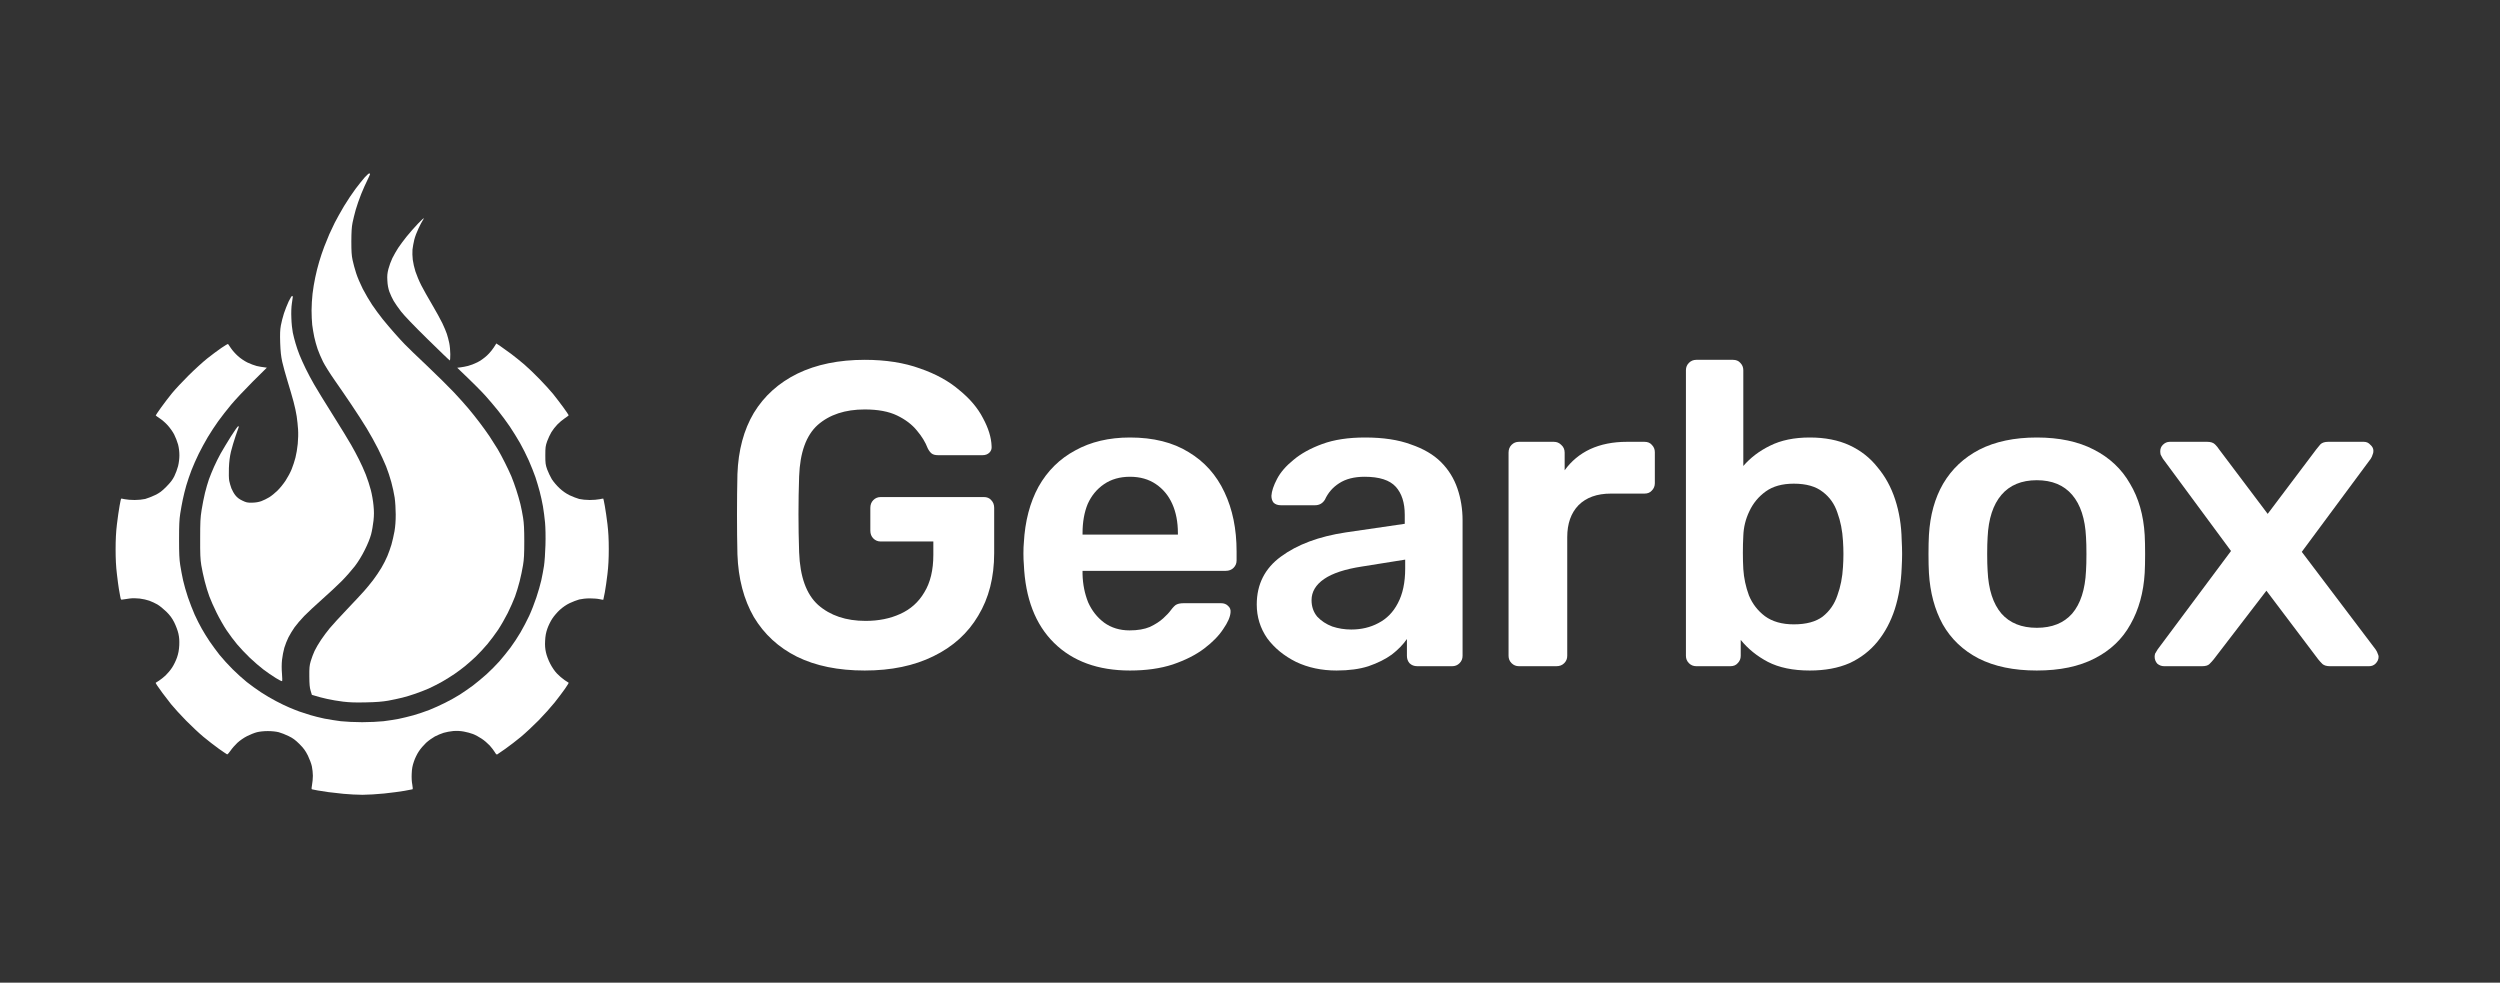 <svg width="173" height="68" viewBox="0 0 173 68" fill="none" xmlns="http://www.w3.org/2000/svg">
<rect x="0" y="0" width="173" height="68" fill="#333333" stroke="none"/>
<path d="M149.758 46.101C149.579 46.101 149.419 46.041 149.28 45.922C149.161 45.783 149.101 45.623 149.101 45.444C149.101 45.385 149.111 45.315 149.131 45.235C149.171 45.156 149.231 45.056 149.31 44.937L154.386 38.128L149.668 31.738C149.608 31.639 149.559 31.549 149.519 31.469C149.499 31.39 149.489 31.31 149.489 31.23C149.489 31.051 149.549 30.902 149.668 30.783C149.808 30.643 149.967 30.574 150.146 30.574H152.744C152.982 30.574 153.162 30.633 153.281 30.753C153.401 30.872 153.49 30.982 153.55 31.081L156.924 35.56L160.298 31.081C160.378 30.982 160.468 30.872 160.568 30.753C160.687 30.633 160.866 30.574 161.105 30.574H163.583C163.762 30.574 163.912 30.643 164.031 30.783C164.171 30.902 164.24 31.041 164.24 31.201C164.24 31.3 164.221 31.39 164.181 31.469C164.161 31.549 164.121 31.639 164.061 31.738L159.283 38.188L164.389 44.937C164.469 45.056 164.519 45.156 164.539 45.235C164.579 45.315 164.599 45.385 164.599 45.444C164.599 45.623 164.529 45.783 164.389 45.922C164.27 46.041 164.121 46.101 163.941 46.101H161.225C161.005 46.101 160.836 46.051 160.716 45.952C160.597 45.833 160.498 45.723 160.418 45.623L156.835 40.876L153.192 45.623C153.112 45.723 153.012 45.833 152.893 45.952C152.794 46.051 152.624 46.101 152.385 46.101H149.758Z" fill="white"/>
<path d="M140.947 46.4C139.355 46.4 138.011 46.121 136.916 45.564C135.841 45.006 135.015 44.22 134.438 43.205C133.88 42.19 133.562 41.005 133.482 39.651C133.462 39.293 133.452 38.855 133.452 38.337C133.452 37.82 133.462 37.382 133.482 37.024C133.562 35.65 133.89 34.465 134.467 33.47C135.065 32.455 135.901 31.669 136.976 31.111C138.071 30.554 139.395 30.275 140.947 30.275C142.5 30.275 143.814 30.554 144.889 31.111C145.984 31.669 146.82 32.455 147.397 33.47C147.995 34.465 148.333 35.65 148.413 37.024C148.432 37.382 148.442 37.82 148.442 38.337C148.442 38.855 148.432 39.293 148.413 39.651C148.333 41.005 148.005 42.19 147.427 43.205C146.869 44.22 146.044 45.006 144.949 45.564C143.873 46.121 142.54 46.4 140.947 46.4ZM140.947 43.444C142.003 43.444 142.818 43.115 143.396 42.458C143.973 41.781 144.292 40.796 144.352 39.502C144.372 39.203 144.382 38.815 144.382 38.337C144.382 37.86 144.372 37.471 144.352 37.173C144.292 35.899 143.973 34.923 143.396 34.246C142.818 33.57 142.003 33.231 140.947 33.231C139.892 33.231 139.076 33.57 138.498 34.246C137.921 34.923 137.603 35.899 137.543 37.173C137.523 37.471 137.513 37.86 137.513 38.337C137.513 38.815 137.523 39.203 137.543 39.502C137.603 40.796 137.921 41.781 138.498 42.458C139.076 43.115 139.892 43.444 140.947 43.444Z" fill="white"/>
<path d="M125.236 46.4C124.081 46.4 123.115 46.201 122.339 45.803C121.583 45.404 120.956 44.897 120.458 44.28V45.385C120.458 45.584 120.389 45.753 120.249 45.892C120.129 46.032 119.96 46.101 119.742 46.101H117.383C117.183 46.101 117.014 46.032 116.874 45.892C116.736 45.753 116.666 45.584 116.666 45.385V25.617C116.666 25.418 116.736 25.248 116.874 25.109C117.014 24.97 117.183 24.9 117.383 24.9H119.92C120.139 24.9 120.309 24.97 120.428 25.109C120.567 25.248 120.637 25.418 120.637 25.617V32.246C121.135 31.669 121.752 31.201 122.488 30.842C123.245 30.464 124.16 30.275 125.236 30.275C126.291 30.275 127.206 30.454 127.983 30.812C128.759 31.171 129.406 31.678 129.924 32.335C130.461 32.972 130.869 33.719 131.148 34.575C131.427 35.431 131.576 36.357 131.596 37.352C131.616 37.71 131.626 38.039 131.626 38.337C131.626 38.616 131.616 38.935 131.596 39.293C131.556 40.328 131.397 41.284 131.118 42.16C130.839 43.016 130.441 43.762 129.924 44.399C129.406 45.036 128.759 45.534 127.983 45.892C127.206 46.231 126.291 46.4 125.236 46.4ZM124.131 43.205C124.987 43.205 125.654 43.026 126.131 42.667C126.609 42.289 126.948 41.801 127.146 41.204C127.366 40.607 127.495 39.95 127.535 39.233C127.575 38.636 127.575 38.039 127.535 37.441C127.495 36.725 127.366 36.068 127.146 35.471C126.948 34.873 126.609 34.396 126.131 34.037C125.654 33.659 124.987 33.47 124.131 33.47C123.335 33.47 122.688 33.649 122.19 34.008C121.692 34.366 121.314 34.824 121.055 35.381C120.796 35.919 120.657 36.486 120.637 37.083C120.617 37.441 120.607 37.83 120.607 38.248C120.607 38.646 120.617 39.024 120.637 39.383C120.677 40 120.806 40.607 121.026 41.204C121.264 41.781 121.633 42.259 122.13 42.637C122.648 43.016 123.315 43.205 124.131 43.205Z" fill="white"/>
<path d="M105.109 46.101C104.91 46.101 104.741 46.032 104.601 45.892C104.462 45.753 104.392 45.584 104.392 45.385V31.32C104.392 31.101 104.462 30.922 104.601 30.783C104.741 30.643 104.91 30.574 105.109 30.574H107.528C107.727 30.574 107.896 30.643 108.035 30.783C108.195 30.922 108.274 31.101 108.274 31.32V32.544C108.732 31.907 109.319 31.42 110.036 31.081C110.773 30.743 111.618 30.574 112.574 30.574H113.799C114.017 30.574 114.187 30.643 114.306 30.783C114.445 30.922 114.515 31.091 114.515 31.29V33.44C114.515 33.639 114.445 33.809 114.306 33.948C114.187 34.087 114.017 34.157 113.799 34.157H111.469C110.514 34.157 109.767 34.426 109.23 34.963C108.712 35.501 108.453 36.237 108.453 37.173V45.385C108.453 45.584 108.384 45.753 108.244 45.892C108.105 46.032 107.926 46.101 107.707 46.101H105.109Z" fill="white"/>
<path d="M92.491 46.4C91.456 46.4 90.52 46.201 89.684 45.803C88.848 45.385 88.181 44.837 87.684 44.16C87.206 43.464 86.967 42.687 86.967 41.831C86.967 40.438 87.524 39.333 88.639 38.517C89.773 37.681 91.267 37.123 93.118 36.844L97.209 36.247V35.62C97.209 34.784 97 34.137 96.582 33.679C96.164 33.221 95.447 32.992 94.432 32.992C93.716 32.992 93.128 33.142 92.671 33.44C92.232 33.719 91.904 34.097 91.685 34.575C91.525 34.834 91.297 34.963 90.998 34.963H88.639C88.42 34.963 88.251 34.903 88.131 34.784C88.032 34.664 87.982 34.505 87.982 34.306C88.002 33.988 88.131 33.599 88.371 33.142C88.609 32.684 88.988 32.246 89.505 31.828C90.023 31.39 90.69 31.021 91.505 30.723C92.322 30.424 93.307 30.275 94.462 30.275C95.716 30.275 96.771 30.434 97.627 30.753C98.503 31.051 99.2 31.459 99.718 31.977C100.235 32.495 100.613 33.102 100.852 33.799C101.091 34.495 101.21 35.232 101.21 36.008V45.385C101.21 45.584 101.141 45.753 101.002 45.892C100.862 46.032 100.693 46.101 100.494 46.101H98.075C97.856 46.101 97.677 46.032 97.537 45.892C97.418 45.753 97.359 45.584 97.359 45.385V44.22C97.099 44.598 96.751 44.957 96.314 45.295C95.875 45.614 95.338 45.882 94.701 46.101C94.084 46.3 93.347 46.4 92.491 46.4ZM93.506 43.563C94.203 43.563 94.83 43.414 95.388 43.115C95.965 42.817 96.412 42.359 96.731 41.742C97.07 41.105 97.239 40.308 97.239 39.353V38.726L94.253 39.203C93.078 39.383 92.202 39.671 91.625 40.069C91.048 40.468 90.759 40.955 90.759 41.532C90.759 41.971 90.888 42.349 91.147 42.667C91.426 42.966 91.774 43.195 92.192 43.354C92.611 43.493 93.049 43.563 93.506 43.563Z" fill="white"/>
<path d="M78.196 46.4C75.987 46.4 74.235 45.763 72.941 44.489C71.647 43.215 70.95 41.403 70.85 39.054C70.831 38.855 70.821 38.606 70.821 38.307C70.821 37.989 70.831 37.74 70.85 37.561C70.93 36.068 71.269 34.774 71.866 33.679C72.483 32.584 73.329 31.748 74.404 31.171C75.479 30.574 76.743 30.275 78.196 30.275C79.809 30.275 81.163 30.613 82.257 31.29C83.352 31.947 84.179 32.873 84.736 34.067C85.293 35.242 85.572 36.605 85.572 38.158V38.785C85.572 38.984 85.502 39.154 85.363 39.293C85.224 39.432 85.044 39.502 84.825 39.502H74.912C74.912 39.502 74.912 39.532 74.912 39.592C74.912 39.651 74.912 39.701 74.912 39.741C74.931 40.438 75.061 41.085 75.3 41.682C75.558 42.259 75.927 42.727 76.405 43.085C76.902 43.444 77.49 43.623 78.166 43.623C78.724 43.623 79.192 43.543 79.57 43.384C79.948 43.205 80.257 43.006 80.496 42.787C80.734 42.568 80.904 42.389 81.003 42.249C81.182 42.01 81.322 41.871 81.421 41.831C81.541 41.771 81.71 41.742 81.929 41.742H84.497C84.696 41.742 84.855 41.801 84.975 41.921C85.114 42.04 85.174 42.19 85.154 42.369C85.134 42.687 84.965 43.075 84.646 43.533C84.347 43.991 83.91 44.439 83.332 44.877C82.755 45.315 82.028 45.683 81.153 45.982C80.296 46.261 79.311 46.4 78.196 46.4ZM74.912 36.994H81.511V36.904C81.511 36.128 81.381 35.451 81.123 34.873C80.864 34.296 80.486 33.838 79.987 33.5C79.49 33.162 78.893 32.992 78.196 32.992C77.499 32.992 76.902 33.162 76.405 33.5C75.907 33.838 75.529 34.296 75.27 34.873C75.031 35.451 74.912 36.128 74.912 36.904V36.994Z" fill="white"/>
<path d="M59.839 46.4C58.007 46.4 56.445 46.081 55.151 45.444C53.877 44.807 52.881 43.892 52.165 42.697C51.468 41.483 51.09 40.039 51.03 38.367C51.01 37.511 51 36.596 51 35.62C51 34.625 51.01 33.689 51.03 32.813C51.09 31.161 51.468 29.747 52.165 28.573C52.881 27.398 53.886 26.493 55.181 25.855C56.494 25.218 58.047 24.9 59.839 24.9C61.292 24.9 62.566 25.099 63.661 25.497C64.756 25.875 65.662 26.373 66.378 26.99C67.115 27.587 67.662 28.235 68.021 28.931C68.399 29.628 68.598 30.275 68.618 30.872C68.638 31.051 68.588 31.201 68.469 31.32C68.349 31.439 68.19 31.499 67.991 31.499H64.915C64.716 31.499 64.567 31.459 64.467 31.38C64.368 31.3 64.278 31.181 64.198 31.021C64.039 30.603 63.79 30.195 63.452 29.797C63.114 29.379 62.656 29.031 62.078 28.752C61.501 28.473 60.755 28.334 59.839 28.334C58.485 28.334 57.4 28.692 56.584 29.409C55.788 30.126 55.36 31.31 55.3 32.962C55.24 34.694 55.24 36.446 55.3 38.218C55.36 39.91 55.798 41.124 56.614 41.861C57.45 42.597 58.545 42.966 59.899 42.966C60.794 42.966 61.591 42.806 62.287 42.488C63.004 42.169 63.562 41.672 63.96 40.995C64.378 40.318 64.587 39.452 64.587 38.397V37.471H60.944C60.745 37.471 60.575 37.402 60.436 37.262C60.297 37.123 60.227 36.944 60.227 36.725V35.142C60.227 34.923 60.297 34.744 60.436 34.605C60.575 34.465 60.745 34.396 60.944 34.396H68.08C68.299 34.396 68.469 34.465 68.588 34.605C68.727 34.744 68.797 34.923 68.797 35.142V38.278C68.797 39.95 68.429 41.393 67.692 42.608C66.975 43.822 65.94 44.758 64.587 45.414C63.253 46.071 61.67 46.4 59.839 46.4Z" fill="white"/>
<path fill-rule="evenodd" clip-rule="evenodd" d="M15.986 24.103C15.89 23.959 15.795 23.823 15.781 23.805C15.767 23.791 15.563 23.909 15.326 24.072C15.089 24.235 14.648 24.561 14.348 24.8C14.047 25.04 13.46 25.574 13.046 25.986C12.632 26.398 12.118 26.946 11.904 27.209C11.69 27.471 11.349 27.919 11.144 28.204C10.94 28.489 10.776 28.734 10.776 28.747C10.776 28.761 10.903 28.852 11.053 28.951C11.208 29.051 11.454 29.263 11.599 29.426C11.749 29.589 11.954 29.874 12.05 30.06C12.145 30.246 12.268 30.562 12.323 30.762C12.382 30.988 12.414 31.269 12.414 31.509C12.414 31.744 12.377 32.033 12.323 32.255C12.273 32.454 12.154 32.771 12.063 32.957C11.936 33.21 11.79 33.396 11.504 33.686C11.194 33.998 11.04 34.111 10.73 34.261C10.516 34.364 10.211 34.482 10.048 34.528C9.875 34.568 9.57 34.6 9.32 34.6C9.083 34.6 8.774 34.577 8.637 34.546C8.501 34.514 8.382 34.496 8.378 34.505C8.369 34.514 8.323 34.74 8.273 35.016C8.223 35.288 8.141 35.858 8.091 36.284C8.027 36.809 8 37.356 8 38.013C8 38.692 8.027 39.203 8.091 39.733C8.141 40.154 8.2 40.615 8.228 40.765C8.247 40.869 8.272 41.013 8.294 41.133C8.303 41.185 8.312 41.233 8.319 41.272C8.364 41.512 8.364 41.512 8.514 41.484C8.592 41.471 8.805 41.439 8.978 41.416C9.179 41.389 9.433 41.394 9.674 41.421C9.879 41.444 10.175 41.512 10.334 41.57C10.489 41.625 10.739 41.742 10.889 41.828C11.04 41.914 11.317 42.141 11.508 42.326C11.772 42.589 11.9 42.761 12.059 43.073C12.173 43.304 12.3 43.639 12.345 43.843C12.405 44.114 12.418 44.318 12.405 44.657C12.386 44.992 12.345 45.21 12.25 45.495C12.177 45.707 12.027 46.02 11.909 46.196C11.795 46.373 11.59 46.617 11.454 46.744C11.317 46.871 11.117 47.029 11.003 47.102C10.96 47.129 10.918 47.156 10.883 47.178C10.826 47.215 10.784 47.241 10.776 47.246C10.762 47.251 10.812 47.346 10.885 47.45C10.953 47.551 11.099 47.754 11.221 47.923L11.249 47.962C11.376 48.138 11.64 48.482 11.84 48.731C12.041 48.98 12.505 49.487 12.869 49.858C13.233 50.229 13.774 50.736 14.079 50.99C14.38 51.239 14.862 51.614 15.148 51.818C15.435 52.017 15.69 52.194 15.717 52.203C15.749 52.207 15.854 52.094 15.954 51.945C16.054 51.795 16.268 51.551 16.427 51.402C16.605 51.239 16.873 51.053 17.105 50.935C17.314 50.831 17.619 50.709 17.783 50.668C17.965 50.623 18.256 50.591 18.534 50.591C18.816 50.591 19.103 50.623 19.285 50.668C19.448 50.709 19.753 50.831 19.967 50.935C20.272 51.08 20.431 51.202 20.723 51.488C21.018 51.786 21.128 51.936 21.305 52.284C21.419 52.52 21.546 52.855 21.582 53.031C21.619 53.208 21.651 53.502 21.651 53.687C21.651 53.873 21.623 54.158 21.592 54.316C21.555 54.502 21.551 54.606 21.582 54.62C21.61 54.629 21.792 54.665 21.992 54.701C22.192 54.737 22.52 54.787 22.72 54.814C22.92 54.842 23.394 54.896 23.767 54.932C24.144 54.968 24.736 55 25.086 55C25.437 55 26.115 54.959 26.588 54.91C27.061 54.86 27.689 54.778 27.976 54.728C28.262 54.679 28.517 54.629 28.544 54.62C28.572 54.606 28.567 54.493 28.531 54.294C28.49 54.099 28.476 53.81 28.49 53.529C28.503 53.19 28.544 52.981 28.645 52.692C28.713 52.479 28.867 52.166 28.986 51.99C29.1 51.813 29.327 51.551 29.486 51.402C29.65 51.252 29.923 51.058 30.096 50.962C30.269 50.872 30.542 50.759 30.706 50.709C30.87 50.659 31.165 50.605 31.366 50.587C31.611 50.569 31.848 50.578 32.094 50.623C32.294 50.659 32.581 50.736 32.731 50.795C32.881 50.849 33.145 50.994 33.322 51.112C33.5 51.225 33.75 51.442 33.886 51.587C34.018 51.737 34.178 51.94 34.237 52.044C34.305 52.171 34.369 52.23 34.405 52.207C34.429 52.195 34.631 52.055 34.873 51.886C34.908 51.863 34.943 51.838 34.978 51.813C35.265 51.61 35.748 51.239 36.048 50.99C36.353 50.736 36.894 50.229 37.263 49.858C37.627 49.487 38.127 48.93 38.377 48.618C38.623 48.306 38.951 47.876 39.101 47.658C39.251 47.441 39.365 47.255 39.351 47.246C39.338 47.242 39.206 47.156 39.06 47.056C38.914 46.957 38.678 46.753 38.537 46.604C38.377 46.436 38.2 46.174 38.073 45.925C37.95 45.689 37.827 45.364 37.782 45.155C37.722 44.888 37.704 44.675 37.722 44.341C37.74 44.001 37.777 43.793 37.877 43.503C37.95 43.29 38.105 42.978 38.223 42.802C38.337 42.625 38.569 42.358 38.742 42.2C38.937 42.023 39.192 41.846 39.42 41.738C39.62 41.643 39.916 41.53 40.079 41.484C40.248 41.444 40.557 41.407 40.807 41.407C41.044 41.407 41.353 41.43 41.49 41.462C41.626 41.493 41.745 41.512 41.749 41.503C41.758 41.493 41.804 41.263 41.854 40.991C41.904 40.719 41.986 40.149 42.036 39.724C42.1 39.199 42.127 38.651 42.127 37.99C42.127 37.316 42.1 36.804 42.036 36.27C41.986 35.854 41.904 35.288 41.854 35.016C41.804 34.74 41.758 34.514 41.749 34.505C41.745 34.496 41.626 34.514 41.49 34.546C41.353 34.577 41.044 34.6 40.807 34.6C40.557 34.6 40.252 34.568 40.079 34.528C39.916 34.482 39.62 34.369 39.42 34.274C39.178 34.156 38.942 33.993 38.719 33.785C38.532 33.613 38.3 33.337 38.186 33.161C38.082 32.984 37.936 32.681 37.863 32.482C37.75 32.156 37.736 32.061 37.736 31.509C37.736 30.956 37.75 30.861 37.863 30.535C37.936 30.336 38.068 30.051 38.159 29.902C38.25 29.752 38.432 29.517 38.564 29.381C38.691 29.245 38.924 29.051 39.074 28.951C39.224 28.852 39.351 28.756 39.351 28.734C39.351 28.716 39.188 28.471 38.983 28.191C38.778 27.915 38.459 27.489 38.268 27.254C38.073 27.018 37.65 26.552 37.326 26.222C37.003 25.887 36.53 25.434 36.28 25.221C36.03 25.004 35.62 24.678 35.37 24.488C35.12 24.303 34.787 24.063 34.633 23.959L34.346 23.768C34.109 24.171 33.886 24.429 33.704 24.597C33.495 24.791 33.236 24.973 33.026 25.076C32.84 25.172 32.553 25.28 32.389 25.321C32.226 25.362 31.994 25.407 31.866 25.421L31.639 25.448C32.803 26.557 33.345 27.109 33.595 27.39C33.846 27.67 34.241 28.136 34.473 28.426C34.705 28.716 35.069 29.204 35.279 29.517C35.488 29.829 35.802 30.336 35.98 30.648C36.157 30.961 36.435 31.509 36.594 31.871C36.753 32.233 36.958 32.749 37.053 33.025C37.144 33.301 37.276 33.745 37.349 34.021C37.422 34.297 37.522 34.754 37.572 35.039C37.622 35.324 37.686 35.836 37.718 36.17C37.75 36.551 37.763 37.144 37.745 37.732C37.731 38.253 37.686 38.895 37.645 39.158C37.604 39.42 37.522 39.868 37.458 40.154C37.395 40.439 37.24 40.977 37.113 41.353C36.99 41.724 36.767 42.299 36.617 42.62C36.466 42.942 36.198 43.458 36.016 43.766C35.839 44.074 35.525 44.544 35.324 44.816C35.124 45.083 34.778 45.513 34.551 45.771C34.323 46.024 33.927 46.427 33.663 46.663C33.4 46.898 32.981 47.246 32.731 47.437C32.48 47.622 32.071 47.907 31.821 48.066C31.57 48.224 31.111 48.482 30.797 48.636C30.483 48.794 29.991 49.016 29.705 49.129C29.418 49.242 28.927 49.405 28.613 49.496C28.299 49.582 27.839 49.695 27.589 49.745C27.339 49.795 26.865 49.867 26.542 49.908C26.206 49.944 25.569 49.976 25.064 49.976C24.558 49.976 23.921 49.944 23.585 49.908C23.262 49.867 22.747 49.786 22.447 49.727C22.147 49.663 21.705 49.555 21.469 49.482C21.232 49.41 20.895 49.301 20.718 49.238C20.541 49.175 20.227 49.048 20.013 48.957C19.799 48.867 19.389 48.672 19.103 48.518C18.816 48.369 18.343 48.093 18.056 47.903C17.769 47.713 17.328 47.396 17.078 47.197C16.828 46.998 16.386 46.599 16.095 46.309C15.808 46.024 15.399 45.576 15.189 45.314C14.985 45.051 14.675 44.635 14.507 44.386C14.338 44.137 14.093 43.739 13.961 43.503C13.824 43.268 13.606 42.829 13.469 42.53C13.338 42.231 13.128 41.693 13.005 41.331C12.882 40.968 12.732 40.439 12.669 40.154C12.605 39.868 12.518 39.398 12.473 39.113C12.409 38.701 12.391 38.325 12.391 37.325C12.391 36.338 12.409 35.944 12.473 35.537C12.518 35.252 12.596 34.813 12.65 34.564C12.7 34.315 12.81 33.876 12.892 33.591C12.978 33.305 13.137 32.826 13.255 32.527C13.369 32.228 13.597 31.717 13.756 31.395C13.915 31.074 14.197 30.553 14.384 30.241C14.571 29.929 14.894 29.435 15.103 29.146C15.312 28.856 15.708 28.345 15.986 28.014C16.259 27.684 16.932 26.968 17.474 26.425L18.466 25.443C18.129 25.402 17.91 25.362 17.76 25.326C17.61 25.289 17.323 25.181 17.123 25.086C16.905 24.977 16.641 24.8 16.463 24.637C16.3 24.493 16.086 24.253 15.986 24.103Z" fill="white"/>
<path d="M20.213 20.478C20.24 20.487 20.263 20.514 20.263 20.537C20.263 20.559 20.231 20.763 20.199 20.985C20.158 21.256 20.145 21.605 20.163 22.026C20.172 22.374 20.222 22.822 20.263 23.021C20.304 23.221 20.39 23.556 20.454 23.768C20.513 23.981 20.636 24.334 20.727 24.561C20.814 24.782 21.009 25.212 21.155 25.511C21.3 25.81 21.564 26.308 21.747 26.62C21.924 26.932 22.506 27.878 23.039 28.725C23.571 29.571 24.14 30.499 24.299 30.784C24.463 31.069 24.709 31.526 24.845 31.803C24.986 32.074 25.195 32.545 25.314 32.844C25.432 33.142 25.587 33.622 25.66 33.907C25.737 34.193 25.819 34.672 25.846 34.971C25.887 35.383 25.887 35.641 25.846 36.035C25.814 36.32 25.742 36.75 25.678 36.985C25.605 37.252 25.446 37.655 25.246 38.049C25.041 38.465 24.8 38.855 24.554 39.181C24.345 39.452 23.931 39.923 23.63 40.226C23.33 40.525 22.725 41.091 22.288 41.475C21.851 41.86 21.296 42.381 21.055 42.625C20.818 42.869 20.513 43.227 20.381 43.413C20.249 43.598 20.063 43.91 19.963 44.1C19.867 44.295 19.735 44.621 19.676 44.825C19.617 45.033 19.544 45.404 19.517 45.653C19.485 45.956 19.485 46.273 19.512 46.604C19.535 46.875 19.54 47.115 19.521 47.133C19.503 47.156 19.308 47.056 19.08 46.916C18.857 46.776 18.475 46.518 18.238 46.337C18.002 46.16 17.574 45.789 17.287 45.517C17.005 45.246 16.605 44.825 16.409 44.589C16.209 44.354 15.881 43.915 15.681 43.616C15.481 43.318 15.167 42.765 14.985 42.394C14.798 42.019 14.575 41.511 14.484 41.263C14.389 41.014 14.248 40.543 14.166 40.221C14.084 39.9 13.975 39.398 13.929 39.113C13.861 38.687 13.847 38.343 13.852 37.257C13.852 36.121 13.865 35.826 13.952 35.288C14.007 34.939 14.111 34.41 14.184 34.111C14.257 33.812 14.384 33.382 14.461 33.16C14.543 32.939 14.698 32.549 14.812 32.3C14.921 32.051 15.126 31.644 15.262 31.395C15.403 31.146 15.722 30.612 15.977 30.205C16.232 29.802 16.464 29.476 16.486 29.49C16.514 29.499 16.527 29.521 16.523 29.544C16.518 29.567 16.418 29.852 16.304 30.173C16.191 30.494 16.05 30.983 15.981 31.259C15.899 31.612 15.858 31.943 15.84 32.391C15.826 32.753 15.836 33.133 15.863 33.274C15.89 33.409 15.959 33.645 16.013 33.794C16.072 33.944 16.195 34.161 16.291 34.279C16.414 34.432 16.555 34.541 16.768 34.641C17.041 34.772 17.114 34.79 17.442 34.785C17.688 34.781 17.892 34.745 18.079 34.681C18.229 34.627 18.475 34.505 18.625 34.414C18.775 34.324 19.035 34.115 19.198 33.953C19.367 33.79 19.622 33.473 19.767 33.251C19.913 33.029 20.104 32.672 20.186 32.459C20.272 32.246 20.39 31.889 20.445 31.667C20.504 31.445 20.577 31.015 20.604 30.716C20.636 30.404 20.645 29.983 20.627 29.721C20.613 29.471 20.568 29.064 20.532 28.815C20.495 28.566 20.4 28.109 20.313 27.797C20.231 27.484 20.045 26.855 19.904 26.394C19.762 25.932 19.594 25.321 19.53 25.036C19.444 24.633 19.412 24.339 19.389 23.723C19.371 23.117 19.38 22.836 19.435 22.524C19.476 22.302 19.572 21.922 19.649 21.686C19.726 21.451 19.876 21.075 19.976 20.858C20.081 20.641 20.186 20.469 20.213 20.478Z" fill="white"/>
<path d="M29.327 15.101C29.336 15.114 29.3 15.177 29.254 15.25C29.204 15.318 29.072 15.567 28.963 15.802C28.849 16.037 28.713 16.395 28.667 16.594C28.617 16.793 28.563 17.101 28.544 17.273C28.531 17.445 28.535 17.762 28.563 17.975C28.59 18.187 28.672 18.554 28.749 18.789C28.827 19.025 29.004 19.455 29.15 19.74C29.295 20.025 29.632 20.627 29.9 21.075C30.164 21.523 30.483 22.103 30.61 22.365C30.733 22.628 30.879 22.963 30.924 23.112C30.974 23.261 31.047 23.542 31.088 23.737C31.129 23.927 31.161 24.28 31.161 24.515C31.161 24.751 31.147 24.945 31.129 24.945C31.106 24.945 30.415 24.28 29.586 23.465C28.631 22.528 27.957 21.822 27.748 21.55C27.566 21.315 27.339 20.989 27.243 20.826C27.148 20.663 27.015 20.378 26.947 20.193C26.865 19.957 26.82 19.722 26.806 19.423C26.784 19.075 26.802 18.921 26.879 18.608C26.934 18.396 27.056 18.061 27.152 17.861C27.252 17.662 27.43 17.346 27.552 17.16C27.675 16.974 27.939 16.617 28.14 16.368C28.34 16.119 28.686 15.725 28.908 15.494C29.127 15.263 29.318 15.087 29.327 15.101Z" fill="white"/>
<path d="M25.546 12C25.582 12 25.61 12.023 25.61 12.045C25.61 12.068 25.523 12.258 25.423 12.466C25.318 12.67 25.127 13.1 24.995 13.426C24.863 13.752 24.695 14.241 24.617 14.512C24.54 14.784 24.44 15.191 24.395 15.417C24.335 15.721 24.317 16.051 24.313 16.707C24.313 17.386 24.331 17.685 24.399 17.997C24.445 18.219 24.554 18.627 24.645 18.903C24.731 19.179 24.941 19.663 25.104 19.989C25.273 20.315 25.564 20.813 25.755 21.098C25.946 21.383 26.278 21.831 26.488 22.094C26.702 22.356 27.061 22.782 27.293 23.044C27.525 23.307 27.848 23.66 28.017 23.832C28.18 24.004 28.867 24.669 29.541 25.303C30.214 25.941 31.052 26.769 31.402 27.14C31.752 27.516 32.203 28.014 32.398 28.249C32.599 28.485 32.94 28.915 33.158 29.2C33.377 29.485 33.7 29.933 33.877 30.196C34.05 30.458 34.3 30.857 34.437 31.078C34.569 31.3 34.797 31.726 34.942 32.02C35.092 32.309 35.288 32.739 35.388 32.966C35.483 33.197 35.638 33.622 35.729 33.907C35.825 34.193 35.948 34.632 36.011 34.88C36.071 35.129 36.157 35.559 36.198 35.831C36.257 36.207 36.28 36.605 36.28 37.461C36.28 38.334 36.262 38.71 36.193 39.113C36.148 39.398 36.043 39.9 35.961 40.221C35.88 40.543 35.734 41.023 35.638 41.285C35.543 41.548 35.315 42.055 35.138 42.417C34.956 42.779 34.651 43.309 34.46 43.594C34.269 43.879 33.941 44.318 33.732 44.567C33.527 44.816 33.163 45.205 32.931 45.431C32.694 45.653 32.348 45.961 32.162 46.11C31.975 46.26 31.657 46.5 31.457 46.635C31.256 46.776 30.865 47.016 30.592 47.174C30.314 47.328 29.896 47.545 29.659 47.649C29.423 47.753 29.013 47.912 28.749 48.002C28.485 48.097 28.076 48.219 27.839 48.278C27.602 48.337 27.161 48.432 26.861 48.487C26.46 48.554 26.051 48.591 25.337 48.604C24.586 48.622 24.217 48.609 23.744 48.554C23.407 48.514 22.902 48.428 22.629 48.364C22.352 48.306 22.006 48.215 21.582 48.084L21.496 47.799C21.428 47.572 21.41 47.36 21.405 46.807C21.401 46.201 21.414 46.056 21.505 45.744C21.564 45.544 21.683 45.228 21.769 45.042C21.856 44.856 22.06 44.508 22.22 44.273C22.379 44.037 22.643 43.68 22.811 43.48C22.975 43.281 23.516 42.688 24.012 42.168C24.508 41.647 25.041 41.077 25.195 40.901C25.355 40.724 25.628 40.389 25.81 40.154C25.992 39.918 26.251 39.529 26.392 39.294C26.533 39.058 26.72 38.692 26.806 38.479C26.897 38.266 27.02 37.913 27.088 37.687C27.152 37.461 27.248 37.049 27.298 36.768C27.357 36.424 27.384 36.053 27.384 35.605C27.384 35.238 27.352 34.722 27.311 34.437C27.27 34.161 27.166 33.676 27.079 33.364C26.997 33.052 26.834 32.563 26.72 32.278C26.606 31.993 26.351 31.441 26.16 31.056C25.964 30.671 25.619 30.037 25.382 29.653C25.15 29.268 24.677 28.535 24.331 28.023C23.99 27.512 23.457 26.738 23.152 26.303C22.848 25.869 22.488 25.298 22.356 25.036C22.224 24.773 22.056 24.375 21.978 24.153C21.901 23.931 21.796 23.551 21.746 23.316C21.696 23.08 21.633 22.7 21.605 22.478C21.582 22.257 21.56 21.808 21.56 21.483C21.56 21.157 21.592 20.641 21.628 20.328C21.664 20.016 21.746 19.509 21.815 19.197C21.878 18.884 22.001 18.396 22.088 18.11C22.169 17.825 22.329 17.355 22.438 17.07C22.547 16.784 22.706 16.395 22.788 16.209C22.87 16.024 23.039 15.666 23.162 15.417C23.289 15.168 23.576 14.652 23.803 14.268C24.035 13.887 24.395 13.344 24.604 13.068C24.813 12.792 25.095 12.439 25.232 12.281C25.373 12.127 25.514 12 25.546 12Z" fill="white"/>
</svg>
